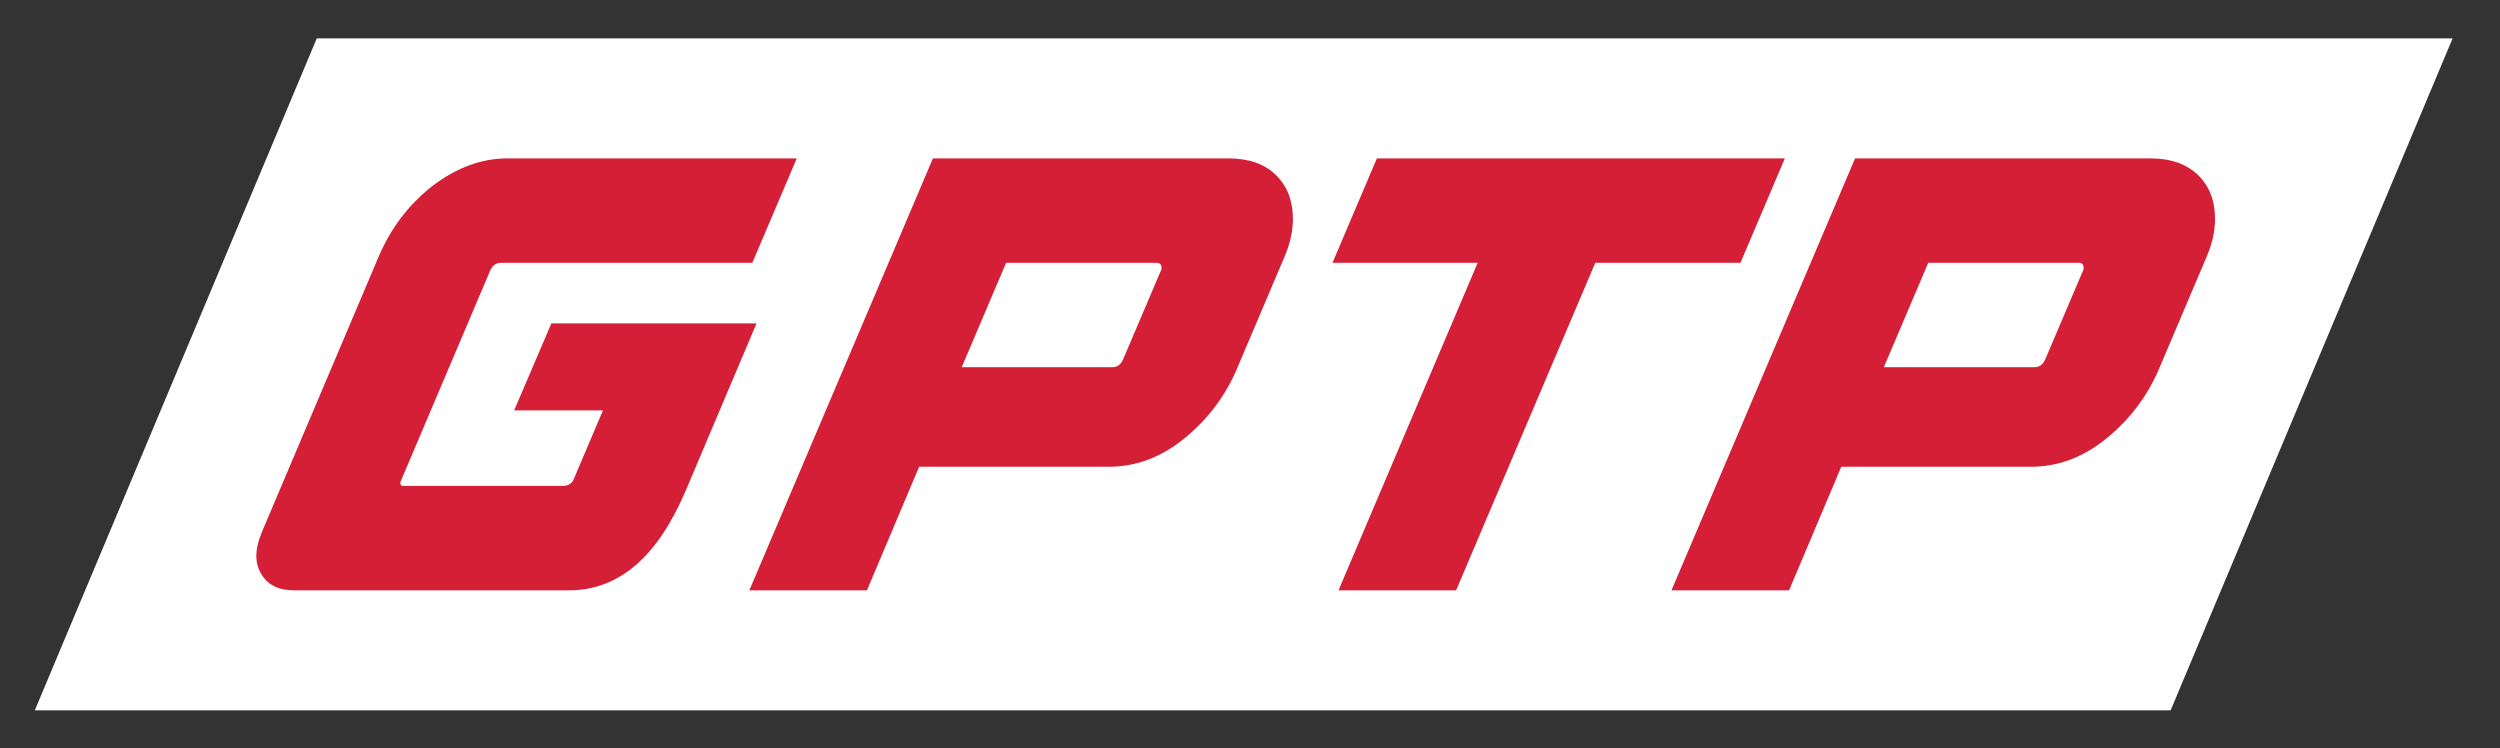 <?xml version="1.0" encoding="utf-8"?>
<!-- Generator: Adobe Illustrator 21.0.2, SVG Export Plug-In . SVG Version: 6.00 Build 0)  -->
<svg version="1.1" baseProfile="tiny" id="Layer_1" xmlns="http://www.w3.org/2000/svg" xmlns:xlink="http://www.w3.org/1999/xlink"
	 x="0px" y="0px" viewBox="0 0 416.7 124.7" xml:space="preserve">
<rect x="0" y="0" width="416.7" height="124.7" fill="#333333" stroke="none"/>
<polygon fill="#FFFFFF" points="361.8,118.4 5.8,118.4 52.8,6.4 408.8,6.4 "/>
<g>
	<path fill="#D41F37" d="M93.7,81c1,0,1.7-0.4,2-1.3l4.8-11.3H85.7l6.2-14.5h34.2L114.2,82c-4.7,10.9-11.1,16.4-19.4,16.4H49.1
		c-2.7,0-4.5-0.9-5.6-2.8s-1-4.1,0.1-6.8l19.5-46c2.1-4.9,5.1-8.8,9.1-11.9c4-3,8.1-4.5,12.4-4.5h48.2l-7.4,17.4H83.6
		c-0.9,0-1.5,0.4-1.9,1.3L66.8,80.2c-0.2,0.5,0,0.8,0.5,0.8L93.7,81L93.7,81z"/>
	<path fill="#D41F37" d="M155.5,26.4h49.2c3.4,0,6.1,0.9,8,2.8s2.8,4.3,2.8,7.3c0,2.1-0.5,4.2-1.4,6.3l-7.9,18.6
		c-1.9,4.5-4.8,8.4-8.7,11.6c-3.9,3.2-8.1,4.8-12.7,4.8h-31.6l-8.7,20.6h-19.6L155.5,26.4z M185.4,61.2c0.8,0,1.4-0.4,1.8-1.3
		l6.3-14.8c0.1-0.1,0.1-0.3,0.1-0.5c0-0.5-0.3-0.8-0.8-0.8h-25.1l-7.4,17.4L185.4,61.2L185.4,61.2z"/>
	<path fill="#D41F37" d="M223.1,98.4l23.2-54.6h-24.2l7.4-17.4h68l-7.4,17.4h-24.2l-23.2,54.6H223.1z"/>
	<path fill="#D41F37" d="M309.2,26.4h49.2c3.4,0,6,0.9,8,2.8c1.9,1.9,2.8,4.3,2.8,7.3c0,2.1-0.5,4.2-1.4,6.3l-7.9,18.6
		c-1.9,4.5-4.8,8.4-8.7,11.6s-8.1,4.8-12.7,4.8h-31.6l-8.7,20.6h-19.6L309.2,26.4z M339.1,61.2c0.8,0,1.4-0.4,1.8-1.3l6.3-14.8
		c0.1-0.1,0.1-0.3,0.1-0.5c0-0.5-0.3-0.8-0.8-0.8h-25.1L314,61.2L339.1,61.2L339.1,61.2z"/>
</g>
</svg>
